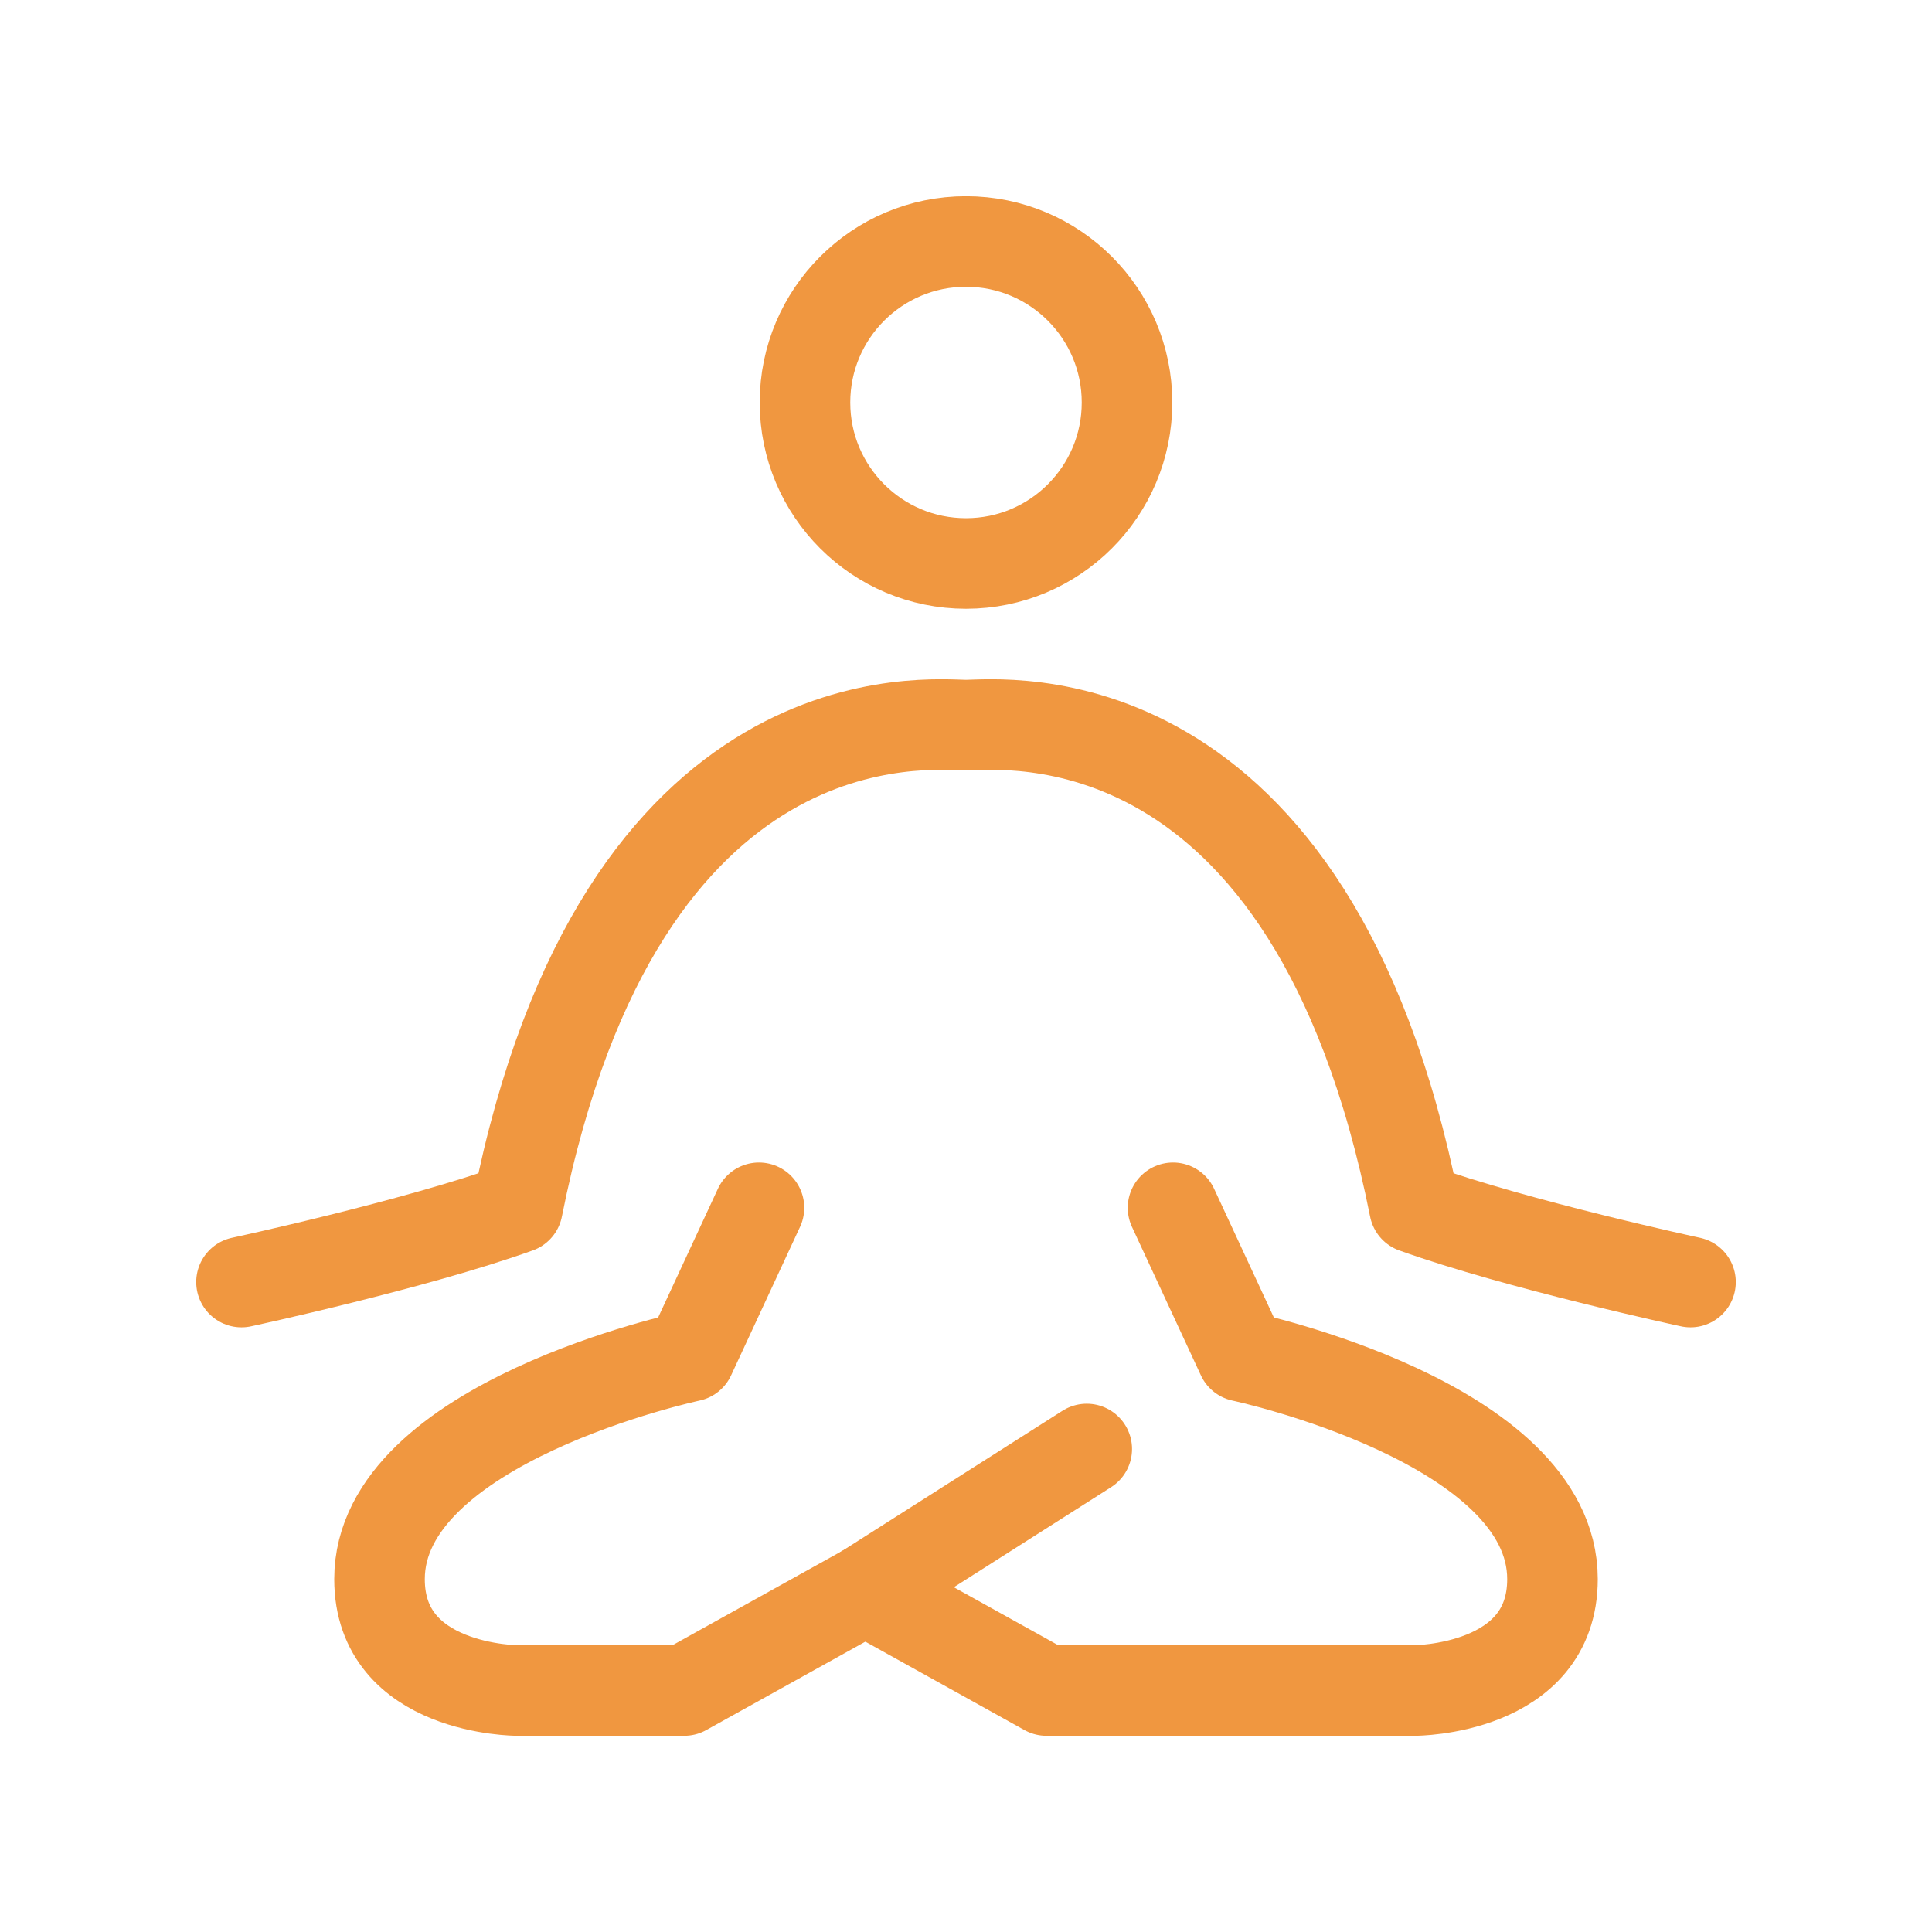 <svg width="32" height="32" viewBox="0 0 32 32" fill="none" xmlns="http://www.w3.org/2000/svg">
<path d="M19.429 20.005L20.571 22.465C20.571 22.465 25.714 23.557 25.714 26.155C25.714 28 23.429 28 23.429 28H17.333L14.333 26.333" stroke="#F09740" stroke-width="1.5" stroke-linecap="round" stroke-linejoin="round"/>
<path d="M12.571 20.005L11.429 22.465C11.429 22.465 6.286 23.557 6.286 26.155C6.286 28 8.571 28 8.571 28H11.333L14.333 26.333L18 24" stroke="#F09740" stroke-width="1.5" stroke-linecap="round" stroke-linejoin="round"/>
<path d="M4 21.235C4 21.235 6.857 20.62 8.571 20.005C10.286 11.395 15.429 12.01 16 12.01C16.571 12.01 21.714 11.395 23.429 20.005C25.143 20.62 28 21.235 28 21.235" stroke="#F09740" stroke-width="1.5" stroke-linecap="round" stroke-linejoin="round"/>
<path d="M16 9.333C17.473 9.333 18.667 8.139 18.667 6.667C18.667 5.194 17.473 4 16 4C14.527 4 13.333 5.194 13.333 6.667C13.333 8.139 14.527 9.333 16 9.333Z" stroke="#F09740" stroke-width="1.5" stroke-linecap="round" stroke-linejoin="round"/>
</svg>
